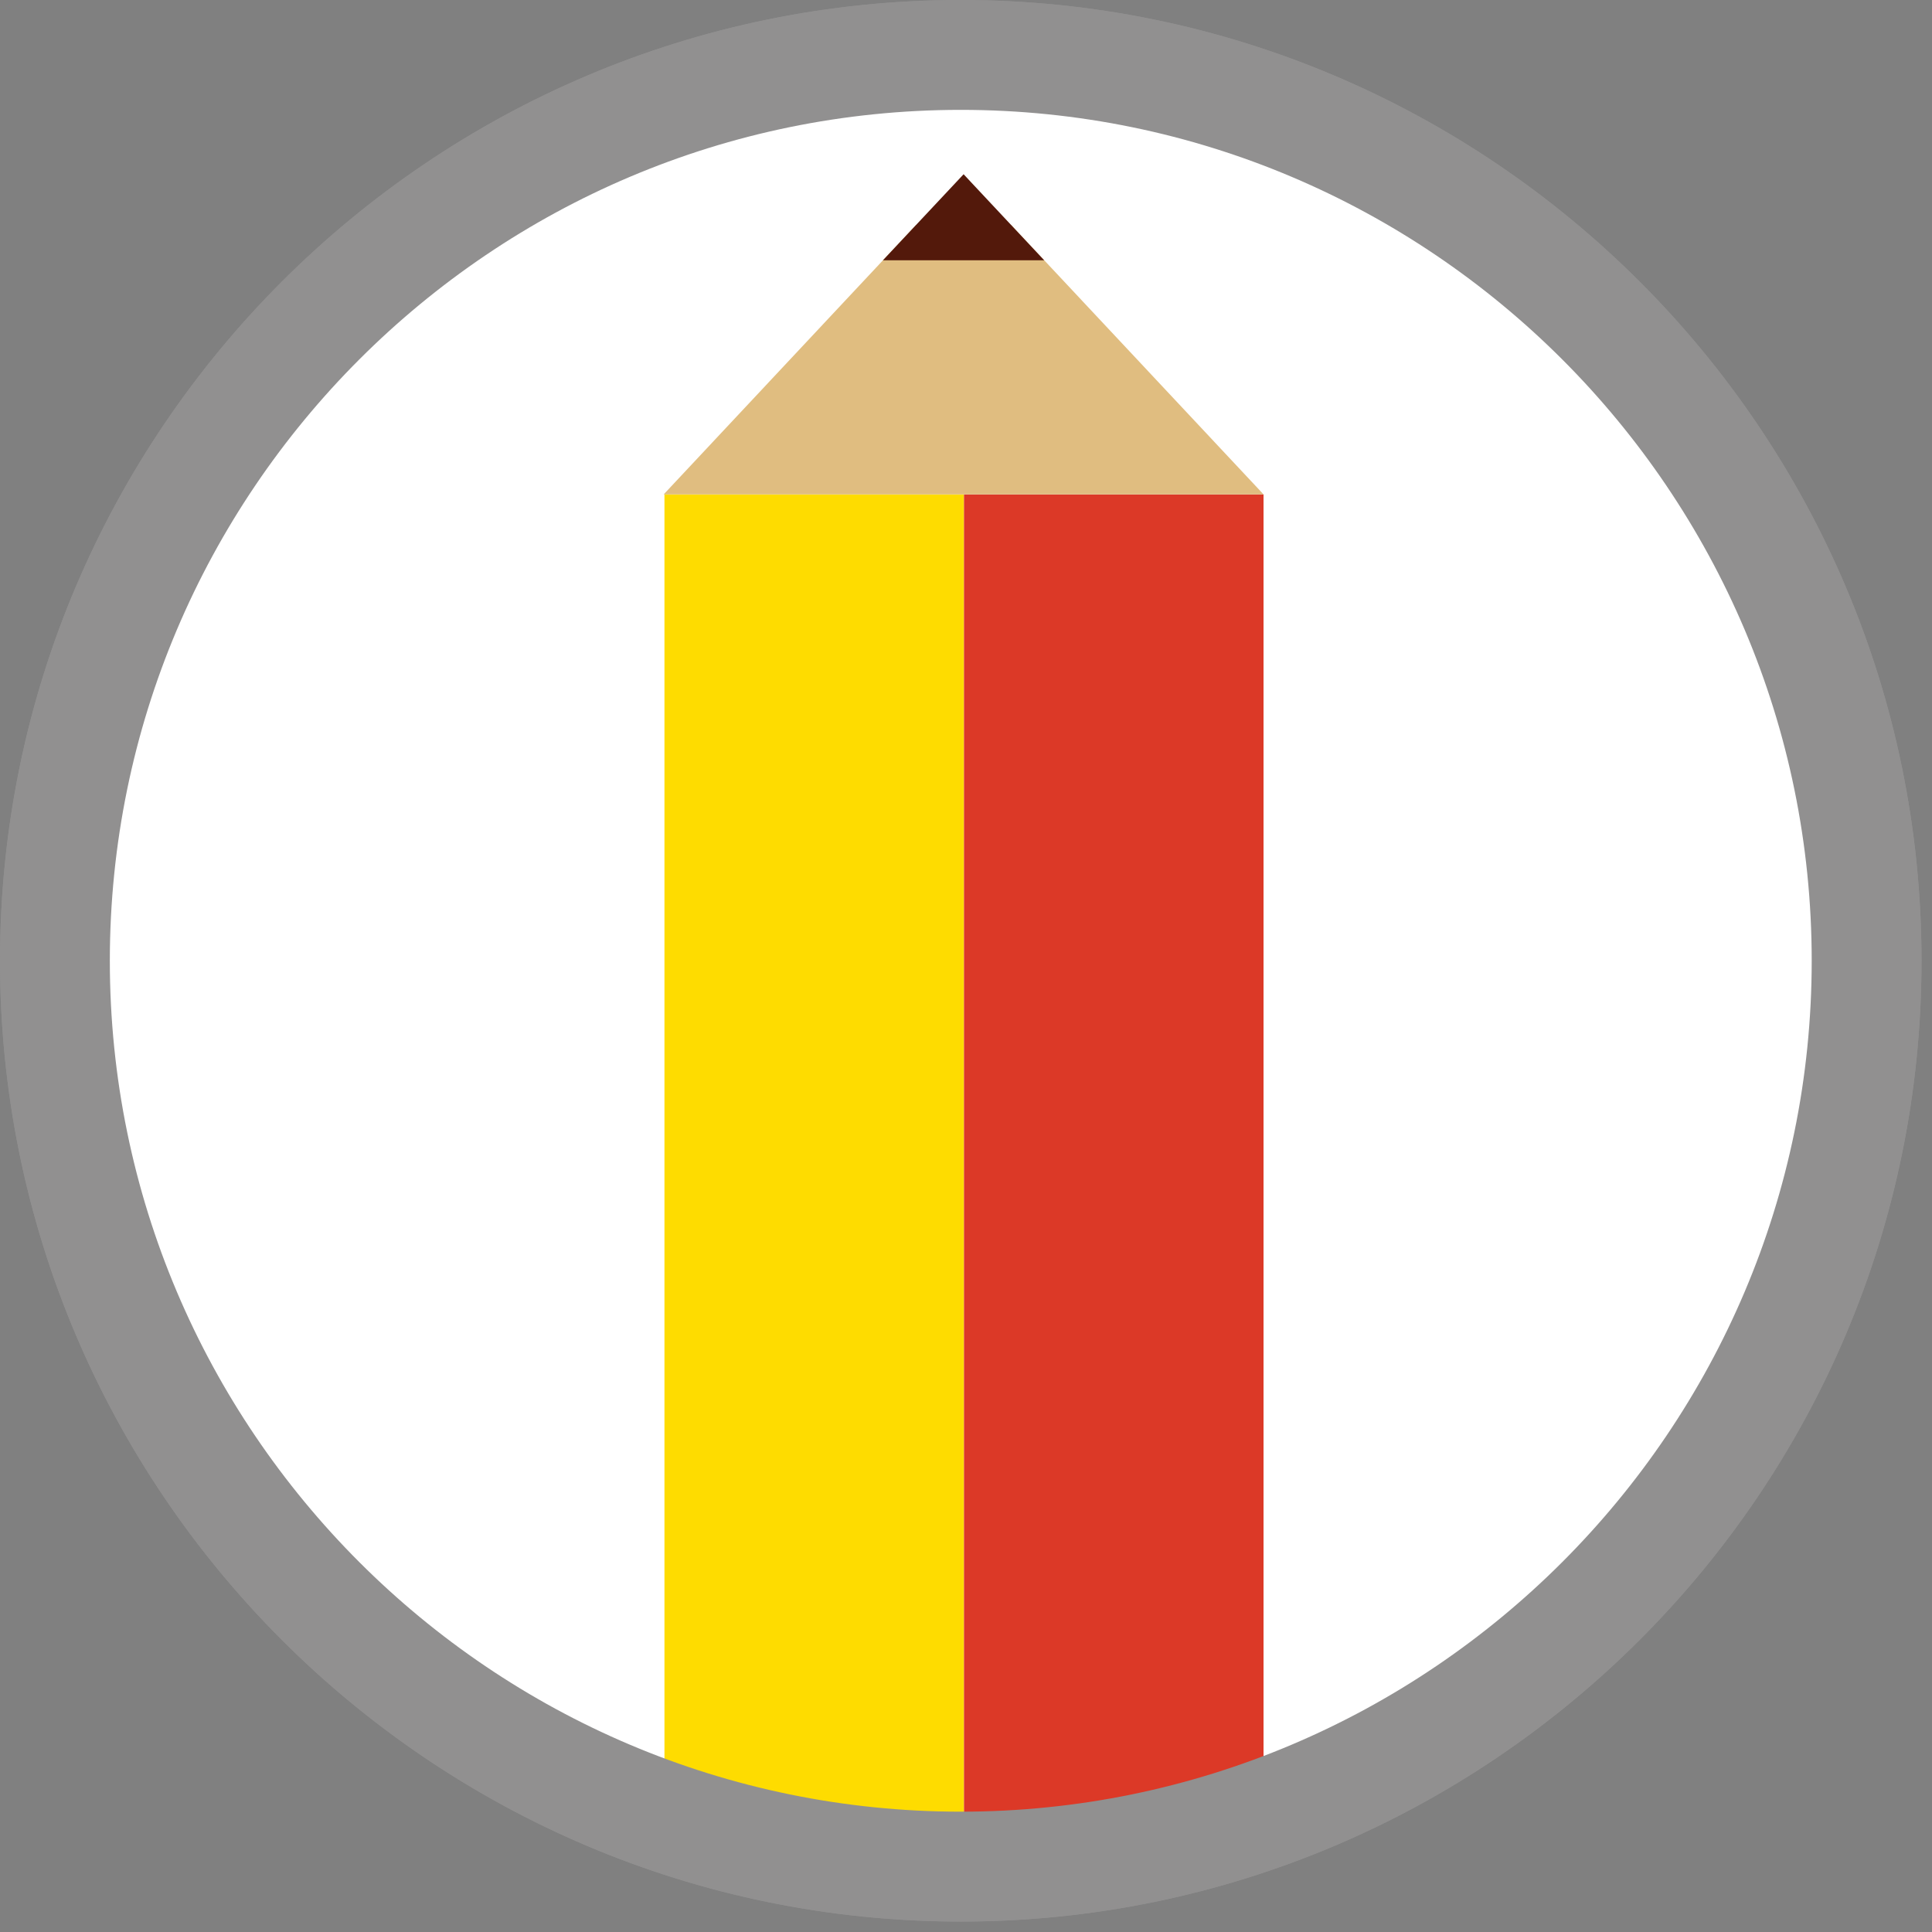 <?xml version="1.0" encoding="UTF-8" standalone="no"?>
<svg xmlns="http://www.w3.org/2000/svg" xmlns:xlink="http://www.w3.org/1999/xlink" xmlns:serif="http://www.serif.com/" width="100%" height="100%" viewBox="0 0 53 53" version="1.1" xml:space="preserve" style="fill-rule:evenodd;clip-rule:evenodd;stroke-linejoin:round;stroke-miterlimit:2;">
    <rect x="0" y="0" width="53" height="53" fill="#808080" stroke="none"/>
    <g transform="matrix(1,0,0,1,-68.411,-4.014)">
        <g>
            <g>
                <g>
                    <circle cx="94.767" cy="30.575" r="24.851" style="fill:white;"></circle>
                </g>
            </g>
        </g>
        <g>
            <path d="M97.999,53.146C100.602,52.521 103.309,50.651 104.994,48.302C108.396,43.558 108.462,38.554 106.031,33.397C104.189,29.486 101.362,26.288 98.549,23.076C97.828,22.253 97.128,21.368 96.631,20.402C95.117,17.463 95.982,15.295 99.109,14.105C95.911,12.252 92.32,12.661 89.901,15.2C87.18,18.056 86.903,21.436 88.055,25.05C88.168,25.407 88.302,25.758 88.475,26.248C86.041,25.821 83.845,25.711 81.912,27.358C85.264,28.415 85.584,31.429 84.016,33.717C83.537,34.414 83.088,35.132 82.588,35.813C78.283,41.669 81.293,49.811 87.538,52.523C88.161,52.794 88.832,52.954 89.482,53.165C91.69,53.891 94.336,54.309 97.999,53.146Z" style="fill:rgb(220,57,39);fill-rule:nonzero;"></path>
        </g>
        <g>
            <g>
                <path d="M101.324,37.188C101.324,37.188 101.66,38.906 101.734,40.348C101.902,43.659 100.308,44.801 100.308,44.801C101.383,43.61 101.099,40.876 101.044,39.805C100.472,28.596 90.204,26.558 90.204,26.558C91.321,27.41 93.053,29.76 93.224,33.098C93.394,36.436 91.55,38.348 91.55,38.348C91.55,38.348 91.863,38.001 91.747,35.735C91.622,33.303 90.084,32.308 90.084,32.308C90.084,32.308 90.679,33.434 90.29,34.735C89.955,35.86 89.165,36.937 88.436,38.057C87.707,39.176 85.182,41.764 85.427,46.572C85.673,51.38 89.3,53.064 89.3,53.064C89.398,53.101 89.497,53.129 89.595,53.164C89.245,52.292 88.871,51.019 88.773,49.521C88.587,46.68 90.65,42.567 90.65,42.567C90.65,42.567 89.521,45.558 89.984,48.963C90.412,52.107 91.88,53.564 93.31,53.872C93.861,53.904 94.334,53.906 94.658,53.89C101.539,53.538 103.211,46.636 103.026,43.009C102.828,39.135 101.324,37.188 101.324,37.188Z" style="fill:rgb(254,220,0);fill-rule:nonzero;"></path>
            </g>
        </g>
        <g>
            <path d="M94.767,56.728C80.234,56.728 68.411,44.904 68.411,30.371C68.411,15.838 80.233,4.014 94.767,4.014C109.301,4.014 121.123,15.837 121.123,30.37C121.123,44.903 109.3,56.728 94.767,56.728ZM94.767,7.027C81.896,7.027 71.424,17.499 71.424,30.37C71.424,43.241 81.896,53.714 94.767,53.714C107.639,53.714 118.11,43.241 118.11,30.37C118.11,17.499 107.639,7.027 94.767,7.027Z" style="fill:rgb(145,144,144);fill-rule:nonzero;"></path>
        </g>
    </g>
    <g transform="matrix(1,0,0,1,-68.684,-4.128)">
        <g>
            <g>
                <g>
                    <circle cx="94.678" cy="30.484" r="24.85" style="fill:white;"></circle>
                </g>
            </g>
        </g>
        <g>
            <g>
                <clipPath id="_clip1">
                    <circle cx="95.041" cy="30.484" r="24.85"></circle>
                </clipPath>
                <g clip-path="url(#_clip1)">
                    <rect x="86.912" y="17.69" width="8.217" height="44.44" style="fill:rgb(254,220,0);"></rect>
                </g>
            </g>
            <g>
                <clipPath id="_clip2">
                    <circle cx="95.041" cy="30.484" r="24.85"></circle>
                </clipPath>
                <g clip-path="url(#_clip2)">
                    <rect x="95.129" y="17.69" width="8.217" height="44.44" style="fill:rgb(220,57,39);"></rect>
                </g>
            </g>
            <g>
                <clipPath id="_clip3">
                    <circle cx="95.041" cy="30.484" r="24.85"></circle>
                </clipPath>
                <g clip-path="url(#_clip3)">
                    <g>
                        <path d="M93.814,10.299L86.891,17.69L103.346,17.69L96.422,10.299" style="fill:rgb(224,189,128);fill-rule:nonzero;"></path>
                    </g>
                    <g>
                        <path d="M97.328,11.268L95.118,8.908L92.906,11.268L97.328,11.268Z" style="fill:rgb(83,25,11);fill-rule:nonzero;"></path>
                    </g>
                </g>
            </g>
        </g>
        <g>
            <path d="M95.041,56.841C80.508,56.841 68.684,45.018 68.684,30.485C68.684,15.952 80.508,4.128 95.041,4.128C109.574,4.128 121.397,15.951 121.397,30.484C121.397,45.017 109.574,56.841 95.041,56.841ZM95.041,7.142C82.17,7.142 71.697,17.614 71.697,30.485C71.697,43.356 82.17,53.827 95.041,53.827C107.912,53.827 118.384,43.355 118.384,30.484C118.384,17.613 107.912,7.142 95.041,7.142Z" style="fill:rgb(145,144,144);fill-rule:nonzero;"></path>
        </g>
    </g>
</svg>
